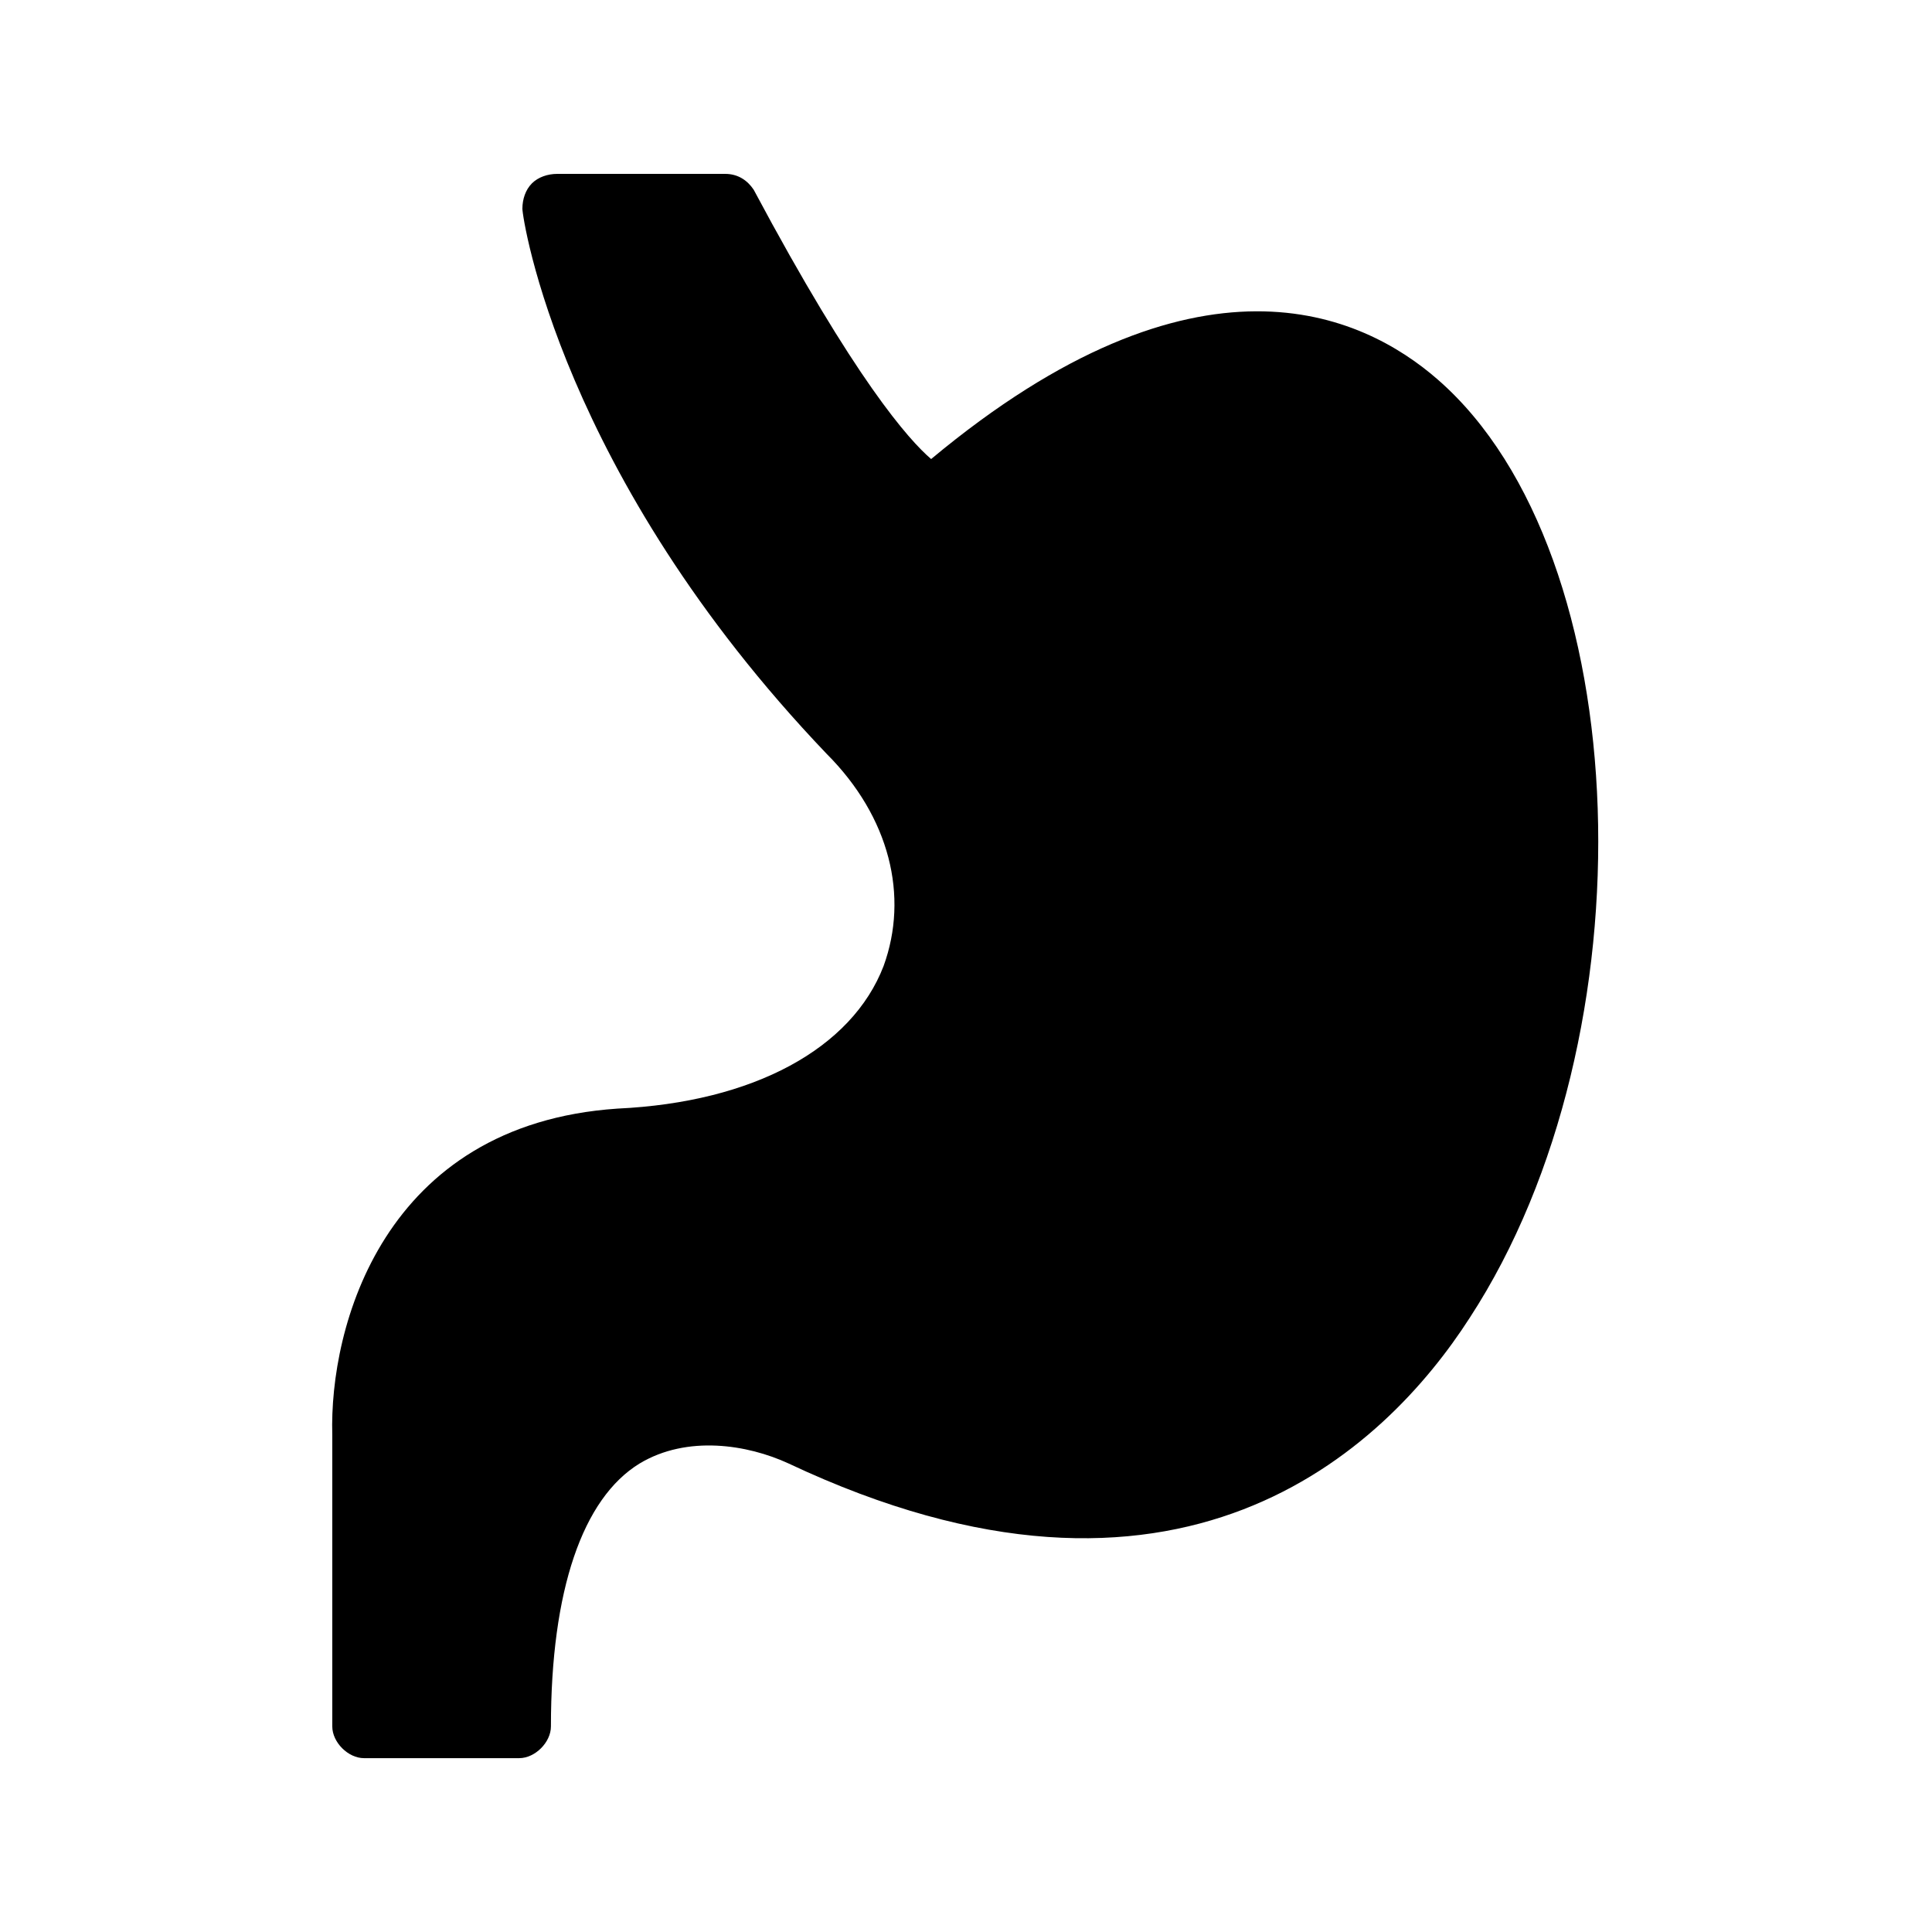 <?xml version="1.0" encoding="UTF-8"?>
<!-- Uploaded to: SVG Repo, www.svgrepo.com, Generator: SVG Repo Mixer Tools -->
<svg fill="#000000" width="800px" height="800px" version="1.1" viewBox="144 144 512 512" xmlns="http://www.w3.org/2000/svg">
 <path d="m525.11 244.66c-20.152-17.633-63.816-37.785-134.35 20.992-5.879-5.039-20.152-20.992-47.023-71.371-1.68-2.519-4.195-4.199-7.555-4.199h-44.504c-2.519 0-5.039 0.84-6.719 2.519-1.68 1.68-2.519 4.199-2.519 6.719 0 2.519 10.078 70.535 80.609 144.43 16.793 16.793 21.832 37.785 15.113 56.258-8.398 21.832-34.426 36.105-70.535 37.785-62.133 4.199-76.406 57.938-75.566 86.488v77.25c0 4.199 4.199 8.398 8.398 8.398h41.145c4.199 0 8.398-4.199 8.398-8.398 0-36.105 8.398-60.457 23.512-69.695 12.594-7.559 28.551-5.039 39.465 0 103.28 48.703 157.86-3.359 180.53-38.625 48.699-74.73 44.5-202.36-8.402-248.55z"/>
</svg>